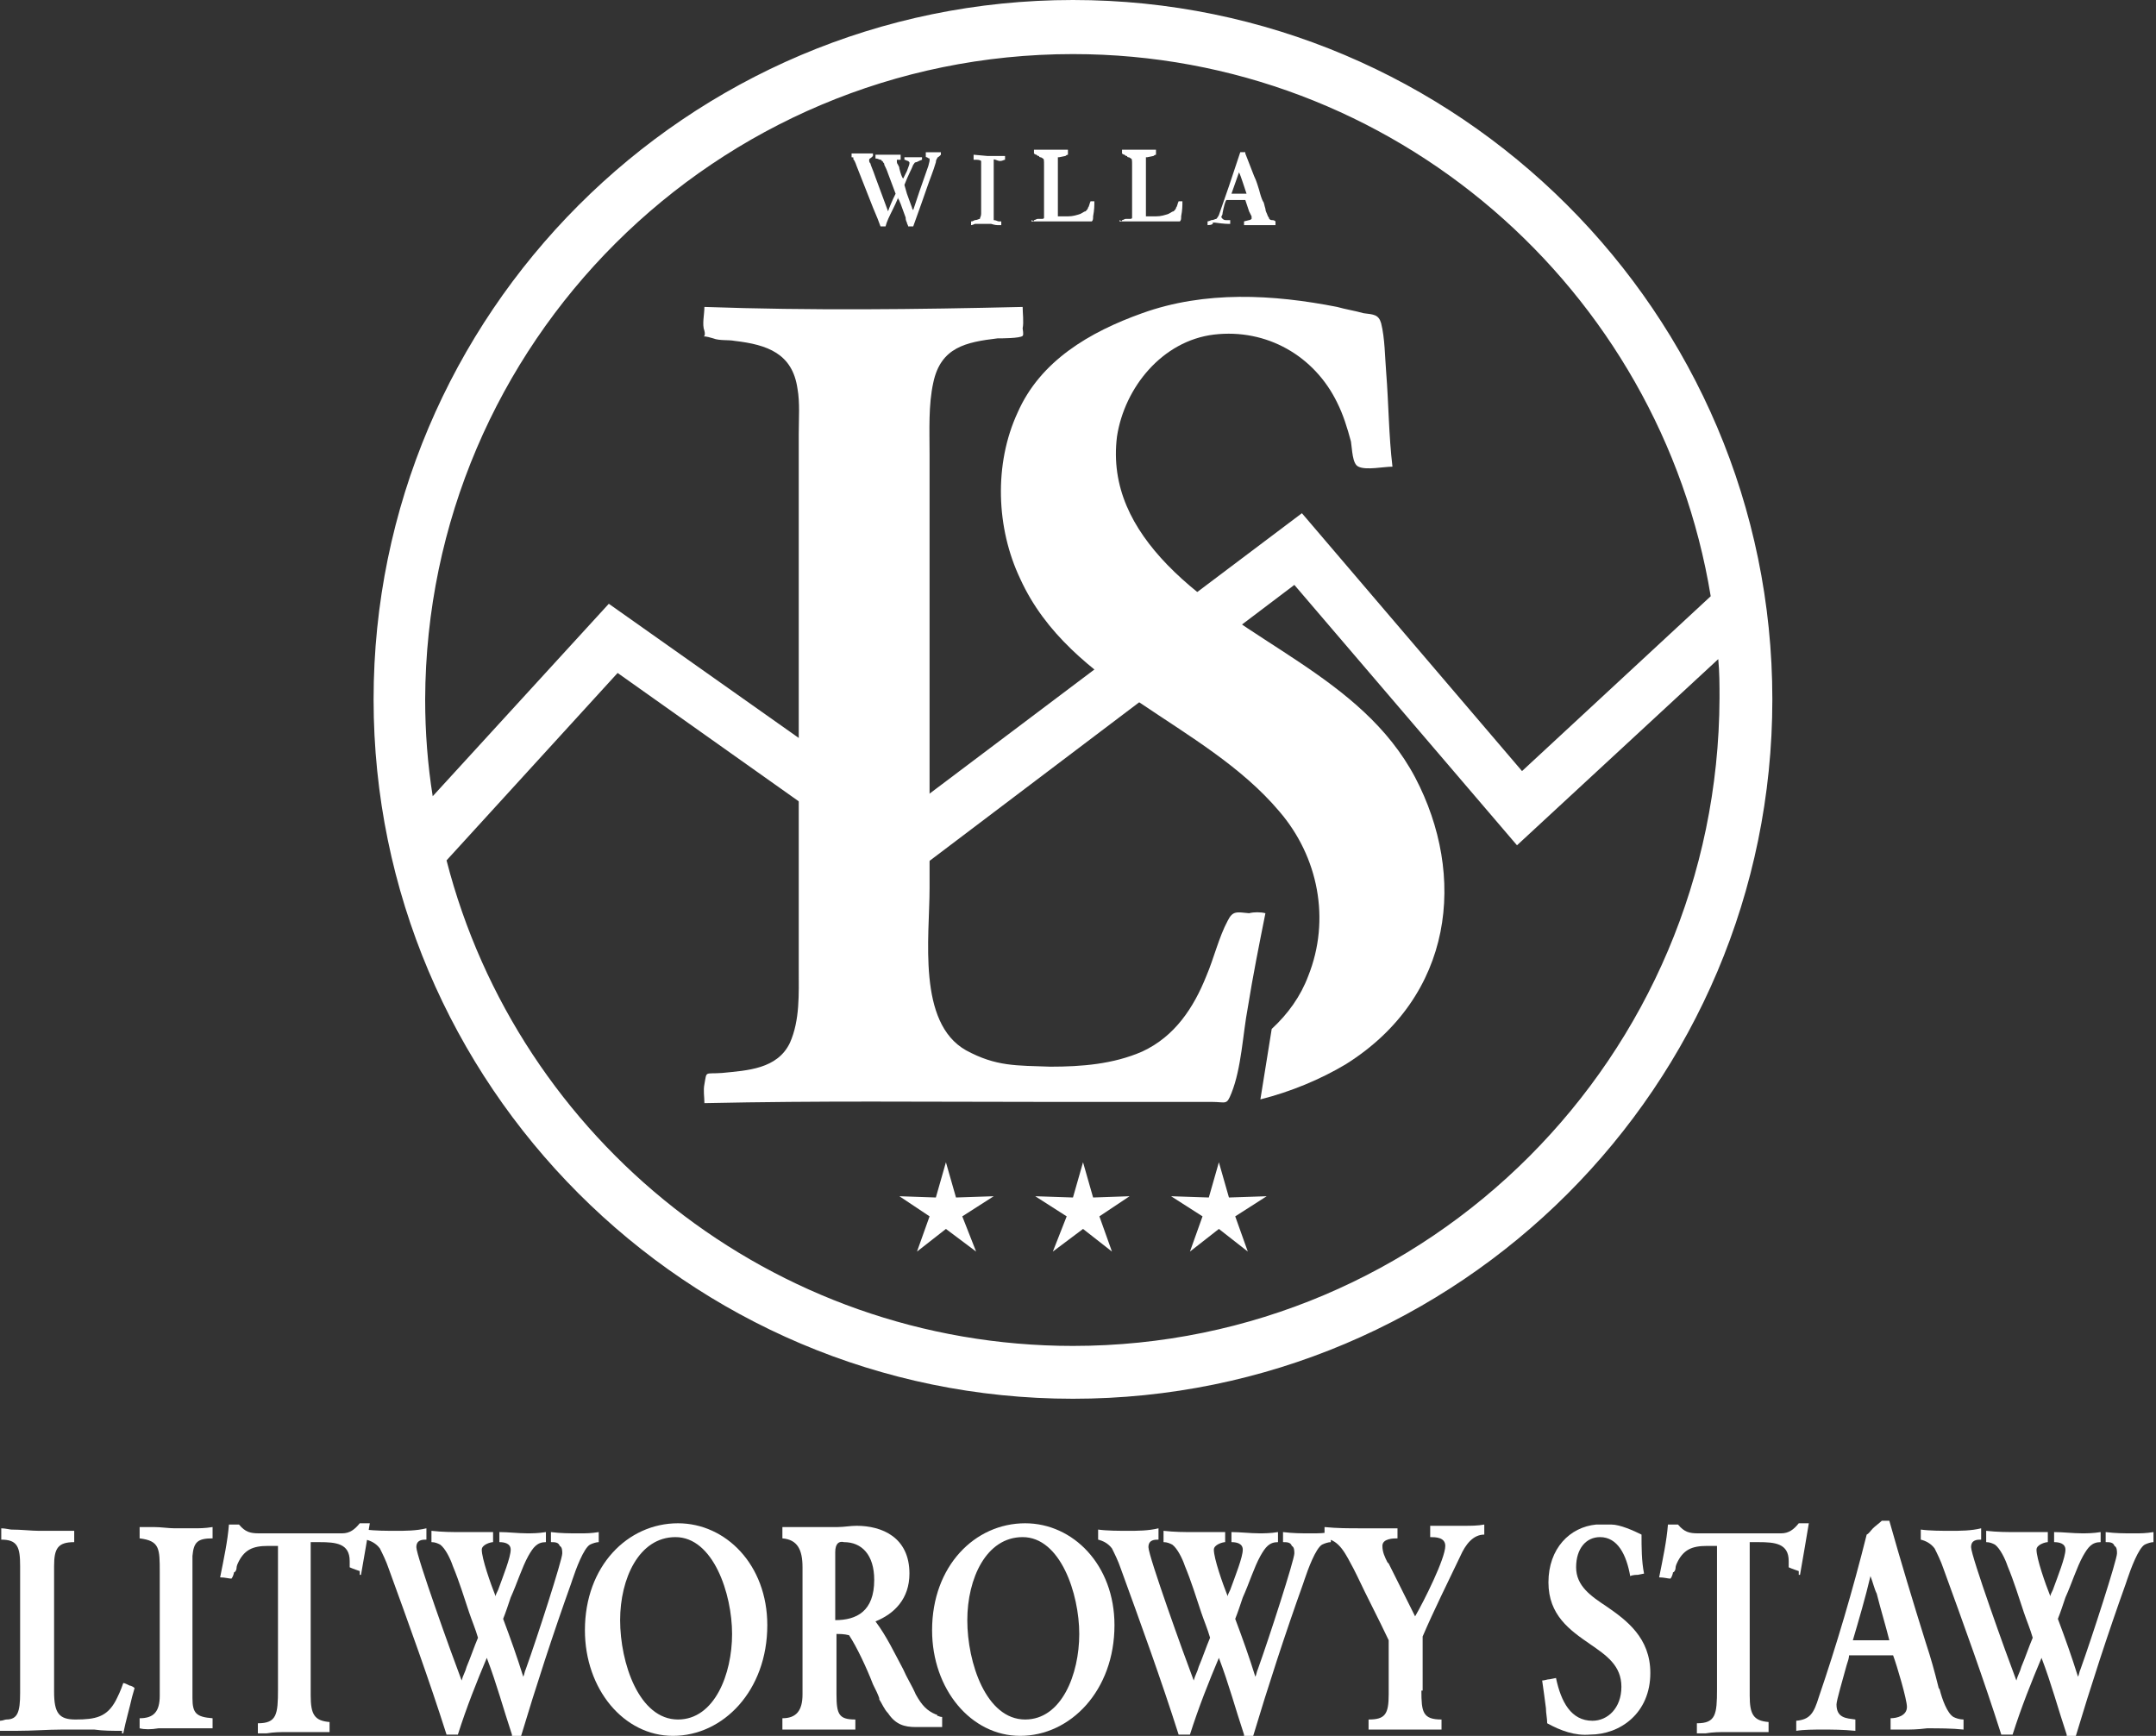 <?xml version="1.0" encoding="utf-8"?>
<!-- Generator: Adobe Illustrator 25.0.0, SVG Export Plug-In . SVG Version: 6.00 Build 0)  -->
<svg version="1.1" id="Warstwa_1" xmlns="http://www.w3.org/2000/svg" xmlns:xlink="http://www.w3.org/1999/xlink" x="0px" y="0px"
	 viewBox="0 0 171.4 138" style="enable-background:new 0 0 171.4 138;" xml:space="preserve">
<rect x="0" y="0" width="171.4" height="138" fill="#333333" stroke="none"/>
<style type="text/css">
	.st0{fill:#FFFFFF;}
</style>
<g>
	<path class="st0" d="M85.3,0C54.6,0,29.7,25,29.7,55.6s24.9,55.6,55.6,55.6c30.7,0,55.6-24.9,55.6-55.6S115.9,0,85.3,0z M85.3,4.3
		c25.5,0,46.7,18.7,50.7,43.1l-15,13.9l-17.5-20.5L71.9,64.6L48.4,48l-14,15.3c-0.4-2.5-0.6-5.1-0.6-7.7
		C33.9,27.3,56.9,4.3,85.3,4.3z M85.3,107c-23.9,0-44.1-16.4-49.8-38.6l13.6-14.9l23,16.3l30.8-23.3l17.7,20.7l16-14.8
		c0.1,1,0.1,2.1,0.1,3.1C136.6,84,113.6,107,85.3,107z"/>
	<path class="st0" d="M100.6,72.6c-0.5,2.5-1,5-1.4,7.5c-0.4,2.1-0.5,4.8-1.3,6.8c-0.4,1-0.4,0.7-1.6,0.7c-0.6,0-1.3,0-1.9,0
		c-1.4,0-2.8,0-4.2,0c-2.5,0-5,0-7.5,0c-9.4,0-17.4-0.1-26.7,0.1c0-0.5-0.1-1,0-1.5c0.2-1.1,0-0.8,1.4-0.9c2-0.2,4.4-0.3,5.4-2.4
		c0.8-1.8,0.7-3.9,0.7-5.8c0-3.8,0-7.6,0-11.4c0-10.4,0-20.8,0-31.2c0-1.2,0.1-2.5-0.1-3.6c-0.4-2.8-2.4-3.5-5-3.8
		c-0.5-0.1-1.2,0-1.7-0.2c-1.3-0.4-0.5,0.2-0.7-0.6c-0.2-0.5,0-1.3,0-1.9c8.4,0.3,16.9,0.2,25.3,0c0,0.5,0.1,1.2,0,1.7
		c0,0.1,0.1,0.5,0,0.6c-0.2,0.2-1.7,0.2-2,0.2c-2.5,0.3-4.5,0.7-5.1,3.5c-0.4,1.8-0.3,3.8-0.3,5.7c0,5.2,0,10.4,0,15.6
		c0,6.3,0,12.6,0,18.9c0,3.9-1,10.7,2.9,12.9c2.4,1.3,4,1.2,6.7,1.3c2.5,0,5-0.2,7.3-1.2c2.6-1.2,4.1-3.5,5.1-6
		c0.6-1.4,1-3.1,1.7-4.4c0.4-0.8,0.7-0.7,1.7-0.6C99.7,72.5,100.2,72.5,100.6,72.6z"/>
	<path class="st0" d="M112.5,61.8c-4.3-8.1-13.7-10.7-19.7-16.9c-2.8-2.9-4.5-6.2-4-10.2c0.6-3.9,3.6-7.6,7.7-8.1
		c4.2-0.5,8,1.7,9.8,5.4c0.5,1,0.8,2,1.1,3.1c0.1,0.6,0.1,1.8,0.6,2c0.6,0.3,2,0,2.7,0c-0.3-2.5-0.3-5-0.5-7.5
		c-0.1-1.2-0.1-2.7-0.4-3.9c-0.2-0.7-0.6-0.7-1.4-0.8c-0.7-0.2-1.4-0.3-2.1-0.5c-5.1-1-10.5-1.3-15.5,0.5c-4.2,1.5-8.1,3.8-9.9,7.9
		C79,36.9,79.2,42,81.1,46c4,8.8,14.6,11.4,20.6,18.5c3.1,3.6,4.1,8.6,2.3,13.1c-0.6,1.6-1.6,3-2.9,4.2l-0.9,5.6
		c2.4-0.6,4.8-1.6,6.8-2.8C115.6,79.2,116.6,69.6,112.5,61.8z"/>
	<polygon class="st0" points="75.2,92.4 76,95.2 79,95.1 76.5,96.7 77.6,99.5 75.2,97.7 72.9,99.5 73.9,96.7 71.5,95.1 74.4,95.2 	
		"/>
	<polygon class="st0" points="86.1,92.4 86.9,95.2 89.8,95.1 87.4,96.7 88.4,99.5 86.1,97.7 83.7,99.5 84.8,96.7 82.3,95.1 
		85.3,95.2 	"/>
	<polygon class="st0" points="96.9,92.4 97.7,95.2 100.7,95.1 98.2,96.7 99.2,99.5 96.9,97.7 94.6,99.5 95.6,96.7 93.1,95.1 
		96.1,95.2 	"/>
	<g>
		<path class="st0" d="M9.7,137.6c-0.8,0-1.5,0-2.2-0.1c-0.8,0-1.7,0-2.2,0H4.9c-1.1,0-2.3,0.1-3.6,0.1c-0.4,0-0.9,0-1.3,0v-0.8
			c0.2,0,0.4-0.1,0.5-0.1c0.9,0,1.1-0.6,1.1-2.1v-10.1c0-1.5-0.2-2.1-1.5-2.1v-0.9c0.3,0,0.7,0.1,0.8,0.1c0.8,0,1.6,0.1,2.2,0.1
			c0.5,0,1,0,1.6,0H5c0.2,0,0.6,0,0.9,0v0.9c-1.3,0-1.6,0.5-1.6,1.9v0.6c0,0.9,0,1.8,0,2.7v2.7c0,1.4,0,2.7,0,4
			c0,1.7,0.4,2.2,1.7,2.2c1.6,0,2.5-0.2,3.2-1.5c0.2-0.4,0.4-0.8,0.6-1.4c0.1,0,0.3,0.1,0.5,0.2c0.1,0,0.3,0.1,0.4,0.2l-0.2,0.7
			c-0.2,0.9-0.5,1.9-0.7,2.9H9.7z"/>
		<path class="st0" d="M11.1,137.4v-0.8c1.1,0,1.6-0.5,1.6-1.8V125c0-1.9,0-2.5-1.6-2.7v-0.9c0.3,0,0.8,0,1.1,0
			c0.6,0,1.2,0.1,1.7,0.1c0.5,0,0.9,0,1.5,0c0.4,0,0.9,0,1.5-0.1v0.9c-1.2,0-1.5,0.3-1.6,1.4v11.3c0,1.2,0.3,1.5,1.6,1.6v0.8h-0.7
			c-0.4,0-0.8,0-1.2,0c-0.3,0-0.8,0-1.1,0h-0.5c-0.2,0-0.5,0-0.8,0C12,137.5,11.5,137.5,11.1,137.4z"/>
		<path class="st0" d="M28.6,124.9c0,0-0.6-0.2-0.8-0.3c0-0.1,0-0.1,0-0.1c0-0.1,0-0.3,0-0.4c0-1.4-1.1-1.5-2.4-1.5h-0.7
			c0,1.4,0,4.1,0,5.5v5.5c0,0.4,0,0.8,0,1.2c0,1.5,0.3,2,1.5,2.1v0.8h-0.9c-0.4,0-0.7,0-1,0c-0.3,0-0.6,0-0.8,0h-0.3
			c-0.1,0-0.3,0-0.4,0c-0.5,0-1,0-1.6,0.1h-0.3c-0.1,0-0.3,0-0.4,0v-0.8c1.5,0,1.6-0.7,1.6-2.7v-11.4h-0.8c-1.2,0-1.9,0.3-2.4,1.4
			c0,0-0.1,0.2-0.1,0.4c0,0.1-0.1,0.3-0.2,0.3c0,0,0,0,0,0c0,0.1-0.1,0.4-0.2,0.5c-0.2,0-0.5-0.1-0.9-0.1c0.3-1.5,0.6-2.9,0.7-4.2
			c0.3,0,0.6,0,0.8,0c0.5,0.6,0.9,0.7,1.6,0.7c1,0,2,0,2.9,0h2.9c0.3,0,0.6,0,0.8,0c0.6,0,1-0.3,1.4-0.8c0.1,0,0.3,0,0.4,0h0.4
			c-0.1,0.6-0.5,3-0.7,4.1H28.6z"/>
		<path class="st0" d="M40.7,137.9c-0.7-2.1-1.2-4-2-6.1c-0.8,1.9-1.6,3.9-2.3,6.1h-0.9c-1.4-4.4-3-8.8-4.6-13.2h0
			c-0.2-0.6-0.5-1.2-0.7-1.6c-0.3-0.4-0.7-0.6-1.1-0.7c0-0.1,0-0.3,0-0.4v-0.4c0.7,0.1,1.7,0.1,2.4,0.1c0.7,0,1.6,0,2.4-0.2v0.9
			c-0.3,0-0.8,0-0.8,0.6c0,0.7,2.8,8.5,3.6,10.6c0.1-0.4,0.3-0.7,0.4-1.1c0.3-0.7,0.6-1.6,0.9-2.3h0c-0.2-0.7-0.5-1.4-0.7-2
			c-0.4-1.2-0.8-2.5-1.3-3.7c-0.2-0.6-0.6-1.4-1-1.7c-0.2-0.1-0.4-0.2-0.7-0.2v-0.9c0.9,0.1,1.6,0.1,2.4,0.1c0.5,0,0.9,0,1.4,0
			c0.3,0,0.8,0,1.1,0v0.8c-0.2,0-0.9,0.2-0.9,0.6c0,0.7,0.7,2.7,1.1,3.7c0-0.1,0.1-0.3,0.2-0.5c0.4-1.1,1-2.6,1-3.2
			c0-0.5-0.5-0.6-0.9-0.6v-0.8c0.7,0,1.5,0.1,2.2,0.1c0.4,0,0.9,0,1.5-0.1v0.8c-0.7,0-1,0.4-1.4,1.1c-0.5,0.9-0.9,2.2-1.4,3.3
			c-0.2,0.6-0.4,1.2-0.6,1.7c0.6,1.6,1.1,3,1.6,4.6c0.1-0.2,0.1-0.4,0.2-0.6h0c0.9-2.5,2.9-8.7,2.9-9.2c0-0.2,0-0.5-0.2-0.6
			c-0.1-0.3-0.4-0.3-0.7-0.3v-0.8c0.8,0.1,1.4,0.1,2.1,0.1h0.3c0.4,0,0.8,0,1.4-0.1v0.8c-0.2,0-0.5,0.1-0.7,0.2
			c-0.5,0.3-1.1,1.9-1.4,2.8l-0.1,0.3c-1.4,3.9-2.8,8.2-4,12.2H40.7z M39.6,126.9C39.7,126.9,39.7,126.9,39.6,126.9L39.6,126.9z
			 M45.7,125.3L45.7,125.3L45.7,125.3z"/>
		<path class="st0" d="M46.5,129.6c0-5.1,3.4-8.5,7.4-8.5c3.8,0,7.1,3.3,7.1,8.1c0,5.2-3.5,8.8-7.5,8.8
			C49.6,138,46.5,134.3,46.5,129.6z M49.3,128.8c0,3.4,1.5,7.9,4.6,7.9c2.9,0,4.3-3.6,4.3-6.8s-1.5-7.7-4.5-7.7
			C50.8,122.2,49.3,125.5,49.3,128.8z"/>
		<path class="st0" d="M67.5,130c-0.4-0.1-0.7-0.1-1-0.1h0v4.8c0,1.6,0.2,2,1.5,2v0.8h-0.9c-0.3,0-0.7,0-1,0c-0.3,0-0.7,0-1,0
			c-0.5,0-0.9,0-1.4,0c-0.5,0-1,0-1.5,0v-0.9c1.1,0,1.6-0.6,1.6-1.9v-10.1c0-1.4-0.4-2.2-1.6-2.3v-0.9c0.4,0,1,0,1.5,0
			c0.4,0,0.9,0,1.4,0c0.5,0,1,0,1.5,0c0.5,0,1-0.1,1.5-0.1c2,0,4.2,0.9,4.2,3.8c0,2-1.2,3.2-2.7,3.8h0c0.9,1.2,1.5,2.5,2.2,3.8
			c0.3,0.7,0.7,1.3,1,2c0.5,0.9,0.9,1.3,1.6,1.6h0c0.1,0,0.1,0,0.1,0.1c0.1,0,0.2,0.1,0.4,0.1v0.8c-0.5,0-0.7,0-0.8,0
			c-0.2,0-0.5,0-0.7,0c-0.1,0-0.4,0-0.6,0c-0.9,0-1.6-0.2-2.2-1.1c-0.3-0.3-0.5-0.8-0.7-1.1c0,0,0-0.1,0-0.1
			c-0.1-0.3-0.3-0.7-0.5-1.1C68.9,132.6,68.1,130.9,67.5,130L67.5,130z M66.4,123.4v5.4c1.7,0,3.1-0.7,3.1-3.2c0-2-1-3-2.4-3
			C66.7,122.5,66.4,122.7,66.4,123.4z"/>
		<path class="st0" d="M74.1,129.6c0-5.1,3.4-8.5,7.4-8.5c3.8,0,7.1,3.3,7.1,8.1c0,5.2-3.5,8.8-7.5,8.8
			C77.2,138,74.1,134.3,74.1,129.6z M76.9,128.8c0,3.4,1.5,7.9,4.6,7.9c2.9,0,4.3-3.6,4.3-6.8s-1.5-7.7-4.5-7.7
			C78.4,122.2,76.9,125.5,76.9,128.8z"/>
		<path class="st0" d="M98.9,137.9c-0.7-2.1-1.2-4-2-6.1c-0.8,1.9-1.6,3.9-2.3,6.1h-0.9c-1.4-4.4-3-8.8-4.6-13.2h0
			c-0.2-0.6-0.5-1.2-0.7-1.6c-0.3-0.4-0.7-0.6-1.1-0.7c0-0.1,0-0.3,0-0.4v-0.4c0.7,0.1,1.7,0.1,2.4,0.1c0.7,0,1.6,0,2.4-0.2v0.9
			c-0.3,0-0.8,0-0.8,0.6c0,0.7,2.8,8.5,3.6,10.6c0.1-0.4,0.3-0.7,0.4-1.1c0.3-0.7,0.6-1.6,0.9-2.3h0c-0.2-0.7-0.5-1.4-0.7-2
			c-0.4-1.2-0.8-2.5-1.3-3.7c-0.2-0.6-0.6-1.4-1-1.7c-0.2-0.1-0.4-0.2-0.7-0.2v-0.9c0.9,0.1,1.6,0.1,2.4,0.1c0.5,0,0.9,0,1.4,0
			c0.3,0,0.8,0,1.1,0v0.8c-0.2,0-0.9,0.2-0.9,0.6c0,0.7,0.7,2.7,1.1,3.7c0-0.1,0.1-0.3,0.2-0.5c0.4-1.1,1-2.6,1-3.2
			c0-0.5-0.5-0.6-0.9-0.6v-0.8c0.7,0,1.5,0.1,2.2,0.1c0.4,0,0.9,0,1.5-0.1v0.8c-0.7,0-1,0.4-1.4,1.1c-0.5,0.9-0.9,2.2-1.4,3.3
			c-0.2,0.6-0.4,1.2-0.6,1.7c0.6,1.6,1.1,3,1.6,4.6c0.1-0.2,0.1-0.4,0.2-0.6h0c0.9-2.5,2.9-8.7,2.9-9.2c0-0.2,0-0.5-0.2-0.6
			c-0.1-0.3-0.4-0.3-0.7-0.3v-0.8c0.8,0.1,1.4,0.1,2.1,0.1h0.3c0.4,0,0.8,0,1.4-0.1v0.8c-0.2,0-0.5,0.1-0.7,0.2
			c-0.5,0.3-1.1,1.9-1.4,2.8l-0.1,0.3c-1.4,3.9-2.8,8.2-4,12.2H98.9z M97.9,126.9C97.9,126.9,97.9,126.9,97.9,126.9L97.9,126.9z
			 M103.9,125.3L103.9,125.3L103.9,125.3z"/>
		<path class="st0" d="M113,134.4c0,1.7,0.1,2.3,1.6,2.3v0.8c-0.4,0-0.8,0-1.2,0c-0.5,0-1.2,0-1.6,0c-0.6,0-1.1,0-1.7,0
			c-0.4,0-0.9,0-1.3,0v-0.8c1.3,0,1.6-0.4,1.6-2v-4.3c-0.8-1.7-1.7-3.4-2.5-5.1l-0.3-0.6c-0.6-1.1-1.1-2.3-2.3-2.4
			c0-0.3,0-0.6,0-0.9c1,0.1,1.9,0.1,2.8,0.1c0.4,0,0.7,0,1.1,0c0.3,0,0.8,0,1.1,0c0.2,0,0.4,0,0.8,0v0.8c-0.3,0-1.2,0-1.2,0.6
			c0,0.5,0.2,0.9,0.4,1.3l0.1,0.1c0.7,1.4,1.4,2.8,2.1,4.2c0.7-1.2,2.4-4.6,2.4-5.6c0-0.7-0.8-0.7-1.2-0.7v-0.9c0.5,0,1,0,1.4,0
			c0.4,0,0.8,0,1.3,0c0.5,0,1.1,0,1.6-0.1v0.8c-0.9,0-1.5,0.8-1.9,1.7c-1,2.1-2.1,4.3-3,6.4h0V134.4z"/>
		<path class="st0" d="M123,137c0-0.4-0.1-0.8-0.1-1.2c-0.1-0.8-0.2-1.5-0.3-2.2c0.2,0,0.4-0.1,0.6-0.1l0.5-0.1
			c0.4,1.9,1.2,3.4,2.9,3.4c1.2,0,2.3-1,2.3-2.7c0-1.7-1.2-2.5-2.5-3.4c-1.6-1.1-3.3-2.3-3.3-4.9c0-2.7,1.7-4.4,3.8-4.6
			c0.4,0,0.8,0,1.2,0c0.7,0,1.8,0.5,2.4,0.8c0,1,0,2.1,0.2,3.1l-0.5,0.1c-0.1,0-0.4,0-0.6,0.1c-0.3-1.7-1-3.1-2.4-3.1
			c-1.1,0-1.9,0.9-1.9,2.4c0,1.5,1.2,2.3,2.4,3.1c1.6,1.1,3.5,2.5,3.5,5.3c0,3.2-2.4,4.9-4.8,4.9C125.2,138,124.1,137.6,123,137z"/>
		<path class="st0" d="M143,124.9c0,0-0.6-0.2-0.8-0.3c0-0.1,0-0.1,0-0.1c0-0.1,0-0.3,0-0.4c0-1.4-1.1-1.5-2.4-1.5h-0.7
			c0,1.4,0,4.1,0,5.5v5.5c0,0.4,0,0.8,0,1.2c0,1.5,0.3,2,1.5,2.1v0.8h-0.9c-0.4,0-0.7,0-1,0c-0.3,0-0.6,0-0.8,0h-0.3
			c-0.1,0-0.3,0-0.4,0c-0.5,0-1,0-1.6,0.1h-0.3c-0.1,0-0.3,0-0.4,0v-0.8c1.5,0,1.6-0.7,1.6-2.7v-11.4h-0.8c-1.2,0-1.9,0.3-2.4,1.4
			c0,0-0.1,0.2-0.1,0.4c0,0.1-0.1,0.3-0.2,0.3c0,0,0,0,0,0c0,0.1-0.1,0.4-0.2,0.5c-0.2,0-0.5-0.1-0.9-0.1c0.3-1.5,0.6-2.9,0.7-4.2
			c0.3,0,0.6,0,0.8,0c0.5,0.6,0.9,0.7,1.6,0.7c1,0,2,0,2.9,0h2.9c0.3,0,0.6,0,0.8,0c0.6,0,1-0.3,1.4-0.8c0.1,0,0.3,0,0.4,0h0.4
			c-0.1,0.6-0.5,3-0.7,4.1H143z"/>
		<path class="st0" d="M151.4,137.5c-0.3,0-0.8,0-1.1,0v-0.9c0.5,0,1.3-0.2,1.3-0.9c0-0.6-0.8-3.3-1.1-4.1H147
			c0,0.2-0.1,0.5-0.2,0.8c-0.3,1.1-0.8,2.8-0.8,3.1c0,1.1,0.8,1.1,1.5,1.2v0.9c-1-0.1-1.8-0.1-2.6-0.1c-0.7,0-1.5,0-2.1,0.1
			c0-0.1,0-0.3,0-0.4v-0.4c1.1-0.1,1.4-0.6,1.8-1.9c1.4-4.1,2.7-8.5,3.8-12.9c0.2-0.1,0.3-0.3,0.5-0.5c0.2-0.2,0.5-0.4,0.7-0.6
			l0.6,0c0.9,3.2,1.9,6.5,2.9,9.7c0.4,1.2,0.7,2.3,1,3.5c0,0,0,0.1,0.1,0.2c0.2,0.8,0.6,1.9,1.1,2.2c0.2,0.1,0.5,0.2,0.8,0.2v0.8
			c-0.9-0.1-2-0.1-2.9-0.1C152.4,137.5,151.9,137.5,151.4,137.5z M148.7,125.3c-0.4,1.7-0.9,3.4-1.4,5.1h2.9c-0.3-1.2-0.7-2.5-1-3.7
			C149,126.3,148.9,125.8,148.7,125.3z"/>
		<path class="st0" d="M164.3,137.9c-0.7-2.1-1.2-4-2-6.1c-0.8,1.9-1.6,3.9-2.3,6.1h-0.9c-1.4-4.4-3-8.8-4.6-13.2h0
			c-0.2-0.6-0.5-1.2-0.7-1.6c-0.3-0.4-0.7-0.6-1.1-0.7c0-0.1,0-0.3,0-0.4v-0.4c0.7,0.1,1.7,0.1,2.4,0.1s1.6,0,2.4-0.2v0.9
			c-0.3,0-0.8,0-0.8,0.6c0,0.7,2.8,8.5,3.6,10.6c0.1-0.4,0.3-0.7,0.4-1.1c0.3-0.7,0.6-1.6,0.9-2.3h0c-0.2-0.7-0.5-1.4-0.7-2
			c-0.4-1.2-0.8-2.5-1.3-3.7c-0.2-0.6-0.6-1.4-1-1.7c-0.2-0.1-0.4-0.2-0.7-0.2v-0.9c0.9,0.1,1.6,0.1,2.4,0.1c0.5,0,0.9,0,1.4,0
			c0.3,0,0.8,0,1.1,0v0.8c-0.2,0-0.9,0.2-0.9,0.6c0,0.7,0.7,2.7,1.1,3.7c0-0.1,0.1-0.3,0.2-0.5c0.4-1.1,1-2.6,1-3.2
			c0-0.5-0.5-0.6-0.9-0.6v-0.8c0.7,0,1.5,0.1,2.2,0.1c0.4,0,0.9,0,1.5-0.1v0.8c-0.7,0-1,0.4-1.4,1.1c-0.5,0.9-0.9,2.2-1.4,3.3
			c-0.2,0.6-0.4,1.2-0.6,1.7c0.6,1.6,1.1,3,1.6,4.6c0.1-0.2,0.1-0.4,0.2-0.6h0c0.9-2.5,2.9-8.7,2.9-9.2c0-0.2,0-0.5-0.2-0.6
			c-0.1-0.3-0.4-0.3-0.7-0.3v-0.8c0.8,0.1,1.4,0.1,2.1,0.1h0.3c0.4,0,0.8,0,1.4-0.1v0.8c-0.2,0-0.5,0.1-0.7,0.2
			c-0.5,0.3-1.1,1.9-1.4,2.8l-0.1,0.3c-1.4,3.9-2.8,8.2-4,12.2H164.3z M163.2,126.9C163.3,126.9,163.3,126.9,163.2,126.9
			L163.2,126.9z M169.3,125.3L169.3,125.3L169.3,125.3z"/>
	</g>
	<g>
		<path class="st0" d="M67.7,12.5l0-0.3c0,0,0.1,0,0.1,0c0.2,0,0.4,0,0.6,0c0.1,0,0.1,0,0.2,0c0.1,0,0.2,0,0.3,0l0.5,0c0,0,0,0,0,0
			l0,0.2c0,0-0.1,0.1-0.1,0.1c-0.1,0.1-0.2,0.1-0.2,0.2c0,0,0,0.1,0,0.1c0,0,0,0.1,0.1,0.2c0,0.1,0.2,0.5,0.4,1.1l1,2.7
			c0.1-0.3,0.3-0.8,0.6-1.4l-0.6-1.6c-0.1-0.3-0.2-0.5-0.3-0.7c0-0.1,0-0.1-0.1-0.2c0,0,0-0.1-0.1-0.1c0-0.1-0.1-0.1-0.1-0.1
			c-0.1,0-0.2-0.1-0.4-0.1l0-0.3c0.1,0,0.2,0,0.3,0c0.2,0,0.3,0,0.4,0l0.5,0l0.7,0c0,0,0,0,0.1,0l0,0.2v0.1c0,0,0,0,0,0.1
			c0,0-0.1,0-0.2,0c-0.1,0-0.1,0-0.1,0c0,0,0,0.1,0,0.1c0,0.1,0,0.2,0.1,0.3c0,0.1,0.1,0.1,0.1,0.3c0.1,0.4,0.2,0.7,0.3,0.8l0.3-0.6
			c0.1-0.3,0.2-0.5,0.2-0.6c0,0,0-0.1,0-0.1v0c0,0-0.1-0.1-0.1-0.1c-0.1,0-0.2-0.1-0.3-0.1c0-0.1,0-0.1,0-0.1c0,0,0-0.1,0-0.1
			c0.1,0,0.3,0,0.7,0c0.2,0,0.4,0,0.5,0c0.1,0,0.1,0,0.1,0c0,0,0.1,0,0.1,0l0,0l0,0.2l0,0c-0.3,0.1-0.4,0.2-0.5,0.2
			c-0.1,0-0.1,0.1-0.2,0.2c-0.1,0.3-0.4,0.8-0.7,1.6l0,0l0.2,0.7l0.4,1.1c0,0.1,0.1,0.2,0.1,0.2l0.5-1.5l0.7-2l0.1-0.4
			c0,0,0,0,0-0.1l0-0.1c-0.1,0-0.2-0.1-0.2-0.1c-0.1,0-0.1,0-0.1-0.1c0-0.1,0-0.2,0-0.2c0,0,0-0.1,0-0.1l0.1,0l0.6,0l0.4,0l0.1,0
			c0,0.1,0,0.1,0,0.1c0,0.1,0,0.1,0,0.1c0,0,0,0-0.1,0.1c-0.1,0.1-0.2,0.1-0.2,0.2c0,0-0.1,0.1-0.1,0.3c-0.2,0.7-0.5,1.4-0.7,2
			c-0.2,0.6-0.6,1.7-1.1,3.1l-0.4,0c0-0.1-0.1-0.2-0.1-0.3c-0.1-0.2-0.1-0.3-0.1-0.4l-0.4-1.1c-0.1-0.2-0.1-0.3-0.2-0.4
			c0,0,0,0,0-0.1c0,0-0.1,0.3-0.4,0.9c-0.3,0.6-0.5,1-0.6,1.4L70,18c-0.1-0.3-0.3-0.8-0.6-1.5l-1.3-3.3c-0.1-0.3-0.2-0.5-0.3-0.6
			C67.9,12.6,67.9,12.5,67.7,12.5C67.8,12.5,67.8,12.5,67.7,12.5z"/>
		<path class="st0" d="M77.2,17.9v-0.3c0.1,0,0.1,0,0.3-0.1c0.2,0,0.3-0.1,0.4-0.1c0-0.1,0.1-0.2,0.1-0.4l0-0.5l0-1l0-0.2
			c0-0.6,0-0.9,0-0.9l0-0.6l0-0.2l0-0.5l0-0.2c0,0,0-0.1,0-0.1c-0.1-0.1-0.3-0.1-0.5-0.1c-0.1,0-0.1,0-0.1,0l0-0.4l1.1,0.1
			c0.1,0,0.2,0,0.3,0c0.2,0,0.4,0,0.7,0c0.2,0,0.3,0,0.4,0c0,0.1,0,0.1,0,0.1c0,0.1,0,0.1,0,0.2c-0.1,0-0.2,0.1-0.4,0.1
			S79,12.6,79,12.7c0,0.1,0,0.2,0,0.3c0,0.1,0,0.2,0,0.3c0,0.5,0,0.9,0,1.2l0,1.2l0,0.6l0,0.9l0,0.2c0,0,0,0.1,0,0.1
			c0.2,0,0.3,0.1,0.4,0.1c0,0,0.1,0,0.2,0c0,0.1,0,0.2,0,0.2c0,0,0,0.1,0,0.1c0,0-0.1,0-0.1,0c-0.1,0-0.1,0-0.1,0c0,0-0.1,0-0.1,0
			c0,0-0.2,0-0.5-0.1l-0.7,0c-0.1,0-0.3,0-0.6,0C77.3,17.9,77.2,17.9,77.2,17.9z"/>
		<path class="st0" d="M82.2,17.5c0.1,0,0.2-0.1,0.3-0.1c0.1,0,0.2,0,0.3,0c0.1,0,0.2,0,0.2-0.1c0-0.1,0-0.1,0-0.2l0-0.6l0-0.6v-0.4
			l0-0.4l0-0.5l0-1l0-0.4v-0.1c0-0.3,0-0.5-0.1-0.5c0,0-0.1-0.1-0.2-0.1c0,0-0.1,0-0.1-0.1c-0.1,0-0.1,0-0.2-0.1
			c-0.1,0-0.2-0.1-0.2-0.1c0-0.1,0-0.1,0-0.2c0,0,0-0.1,0-0.1c0,0,0,0,0.1,0c0.1,0,0.3,0,0.7,0l0.6,0l0.4,0c0.2,0,0.4,0,0.7,0
			c0.1,0,0.1,0,0.1,0c0,0,0.1,0,0.1,0c0,0,0,0.1,0,0.2c0,0.1,0,0.1,0,0.2c0,0-0.1,0-0.2,0.1l-0.5,0.1c0,0,0,0-0.1,0c0,0,0,0,0,0.1
			l0,0.1l0,0.3v0.1v0c0,0,0,0.1,0,0.2c0,0,0,0.1,0,0.1c0,0,0,0.1,0,0.2c0,0.2,0,0.3,0,0.5c0,0.2,0,0.3,0,0.5c0,0.1,0,0.2,0,0.3
			l0,2.1c0,0.1,0,0.1,0,0.2l0.4,0l0.2,0l0.2,0c0.4,0,0.7-0.1,1-0.2c0.2-0.1,0.3-0.2,0.4-0.2c0.1-0.1,0.2-0.2,0.2-0.3
			c0.1-0.1,0.1-0.3,0.2-0.5h0.1c0.1,0,0.1,0,0.2,0v0.1c0,0.2,0,0.6-0.1,1.1c0,0.2,0,0.3-0.1,0.4c-0.1,0-0.1,0-0.1,0h-0.1l-0.2,0
			c0,0-0.2,0-0.5,0c-0.1,0-0.3,0-0.7,0c-0.4,0-0.9,0-1.3,0l-0.8,0c-0.3,0-0.6,0-0.9,0h-0.1c0,0,0,0-0.1,0c0,0,0-0.1,0-0.1
			C82.2,17.6,82.2,17.6,82.2,17.5z"/>
		<path class="st0" d="M89.2,17.5c0.1,0,0.2-0.1,0.3-0.1c0.1,0,0.2,0,0.3,0c0.1,0,0.2,0,0.2-0.1c0-0.1,0-0.1,0-0.2l0-0.6l0-0.6v-0.4
			l0-0.4l0-0.5l0-1l0-0.4v-0.1c0-0.3,0-0.5-0.1-0.5c0,0-0.1-0.1-0.2-0.1c0,0-0.1,0-0.1-0.1c-0.1,0-0.1,0-0.2-0.1
			c-0.1,0-0.2-0.1-0.2-0.1c0-0.1,0-0.1,0-0.2c0,0,0-0.1,0-0.1c0,0,0,0,0.1,0c0.1,0,0.3,0,0.7,0l0.6,0l0.4,0c0.2,0,0.4,0,0.7,0
			c0.1,0,0.1,0,0.1,0c0,0,0.1,0,0.1,0c0,0,0,0.1,0,0.2c0,0.1,0,0.1,0,0.2c0,0-0.1,0-0.2,0.1l-0.5,0.1c0,0,0,0-0.1,0c0,0,0,0,0,0.1
			l0,0.1l0,0.3v0.1v0c0,0,0,0.1,0,0.2c0,0,0,0.1,0,0.1c0,0,0,0.1,0,0.2c0,0.2,0,0.3,0,0.5c0,0.2,0,0.3,0,0.5c0,0.1,0,0.2,0,0.3
			l0,2.1c0,0.1,0,0.1,0,0.2l0.4,0l0.2,0l0.2,0c0.4,0,0.7-0.1,1-0.2c0.2-0.1,0.3-0.2,0.4-0.2c0.1-0.1,0.2-0.2,0.2-0.3
			c0.1-0.1,0.1-0.3,0.2-0.5h0.1c0.1,0,0.1,0,0.2,0v0.1c0,0.2,0,0.6-0.1,1.1c0,0.2,0,0.3-0.1,0.4c-0.1,0-0.1,0-0.1,0h-0.1l-0.2,0
			c0,0-0.2,0-0.5,0c-0.1,0-0.3,0-0.7,0c-0.4,0-0.9,0-1.3,0l-0.8,0c-0.3,0-0.6,0-0.9,0h-0.1c0,0,0,0-0.1,0c0,0,0-0.1,0-0.1
			C89.2,17.6,89.2,17.6,89.2,17.5z"/>
		<path class="st0" d="M96,17.9l0-0.3c0,0,0.1,0,0.3-0.1c0.2,0,0.3-0.1,0.4-0.1c0,0,0.1-0.1,0.2-0.3l0.8-2.3l0.9-2.7
			c0.1,0,0.2,0,0.2,0H99l0,0.1l0.7,1.8c0.2,0.4,0.3,0.8,0.4,1.1c0.1,0.4,0.2,0.7,0.3,0.9c0.1,0.1,0.1,0.3,0.2,0.6
			c0,0.2,0.1,0.3,0.2,0.6c0.1,0.1,0.1,0.2,0.1,0.2c0,0,0.1,0.1,0.2,0.1c0.1,0,0.2,0,0.3,0.1c0,0.1,0,0.2,0,0.2c0,0,0,0.1,0,0.1
			c-0.2,0-0.4,0-0.6,0c-0.2,0-0.4,0-0.6,0c-0.2,0-0.4,0-0.4,0l-0.7,0l-0.2,0c0-0.1,0-0.2,0-0.3l0.4-0.1c0.1,0,0.2-0.1,0.2-0.1
			c0,0,0-0.1,0-0.1c0,0,0-0.1,0-0.1l-0.2-0.4l-0.3-0.9l-1.5,0c-0.1,0.1-0.2,0.5-0.3,1c0,0.2-0.1,0.3-0.1,0.3c0,0.1,0,0.1,0.1,0.2
			c0.1,0.1,0.2,0.1,0.3,0.1c0,0,0.1,0,0.3,0c0,0.1,0,0.2,0,0.2c0,0,0,0.1,0,0.1c-0.2,0-0.5,0-1.2-0.1l-0.2,0
			C96.5,17.8,96.3,17.9,96,17.9L96,17.9z M97.9,15.4c0.6,0,1,0,1.1,0l0.1,0c-0.1-0.3-0.2-0.6-0.3-0.9c-0.1-0.3-0.2-0.6-0.3-0.8
			L97.9,15.4z"/>
	</g>
</g>
</svg>
